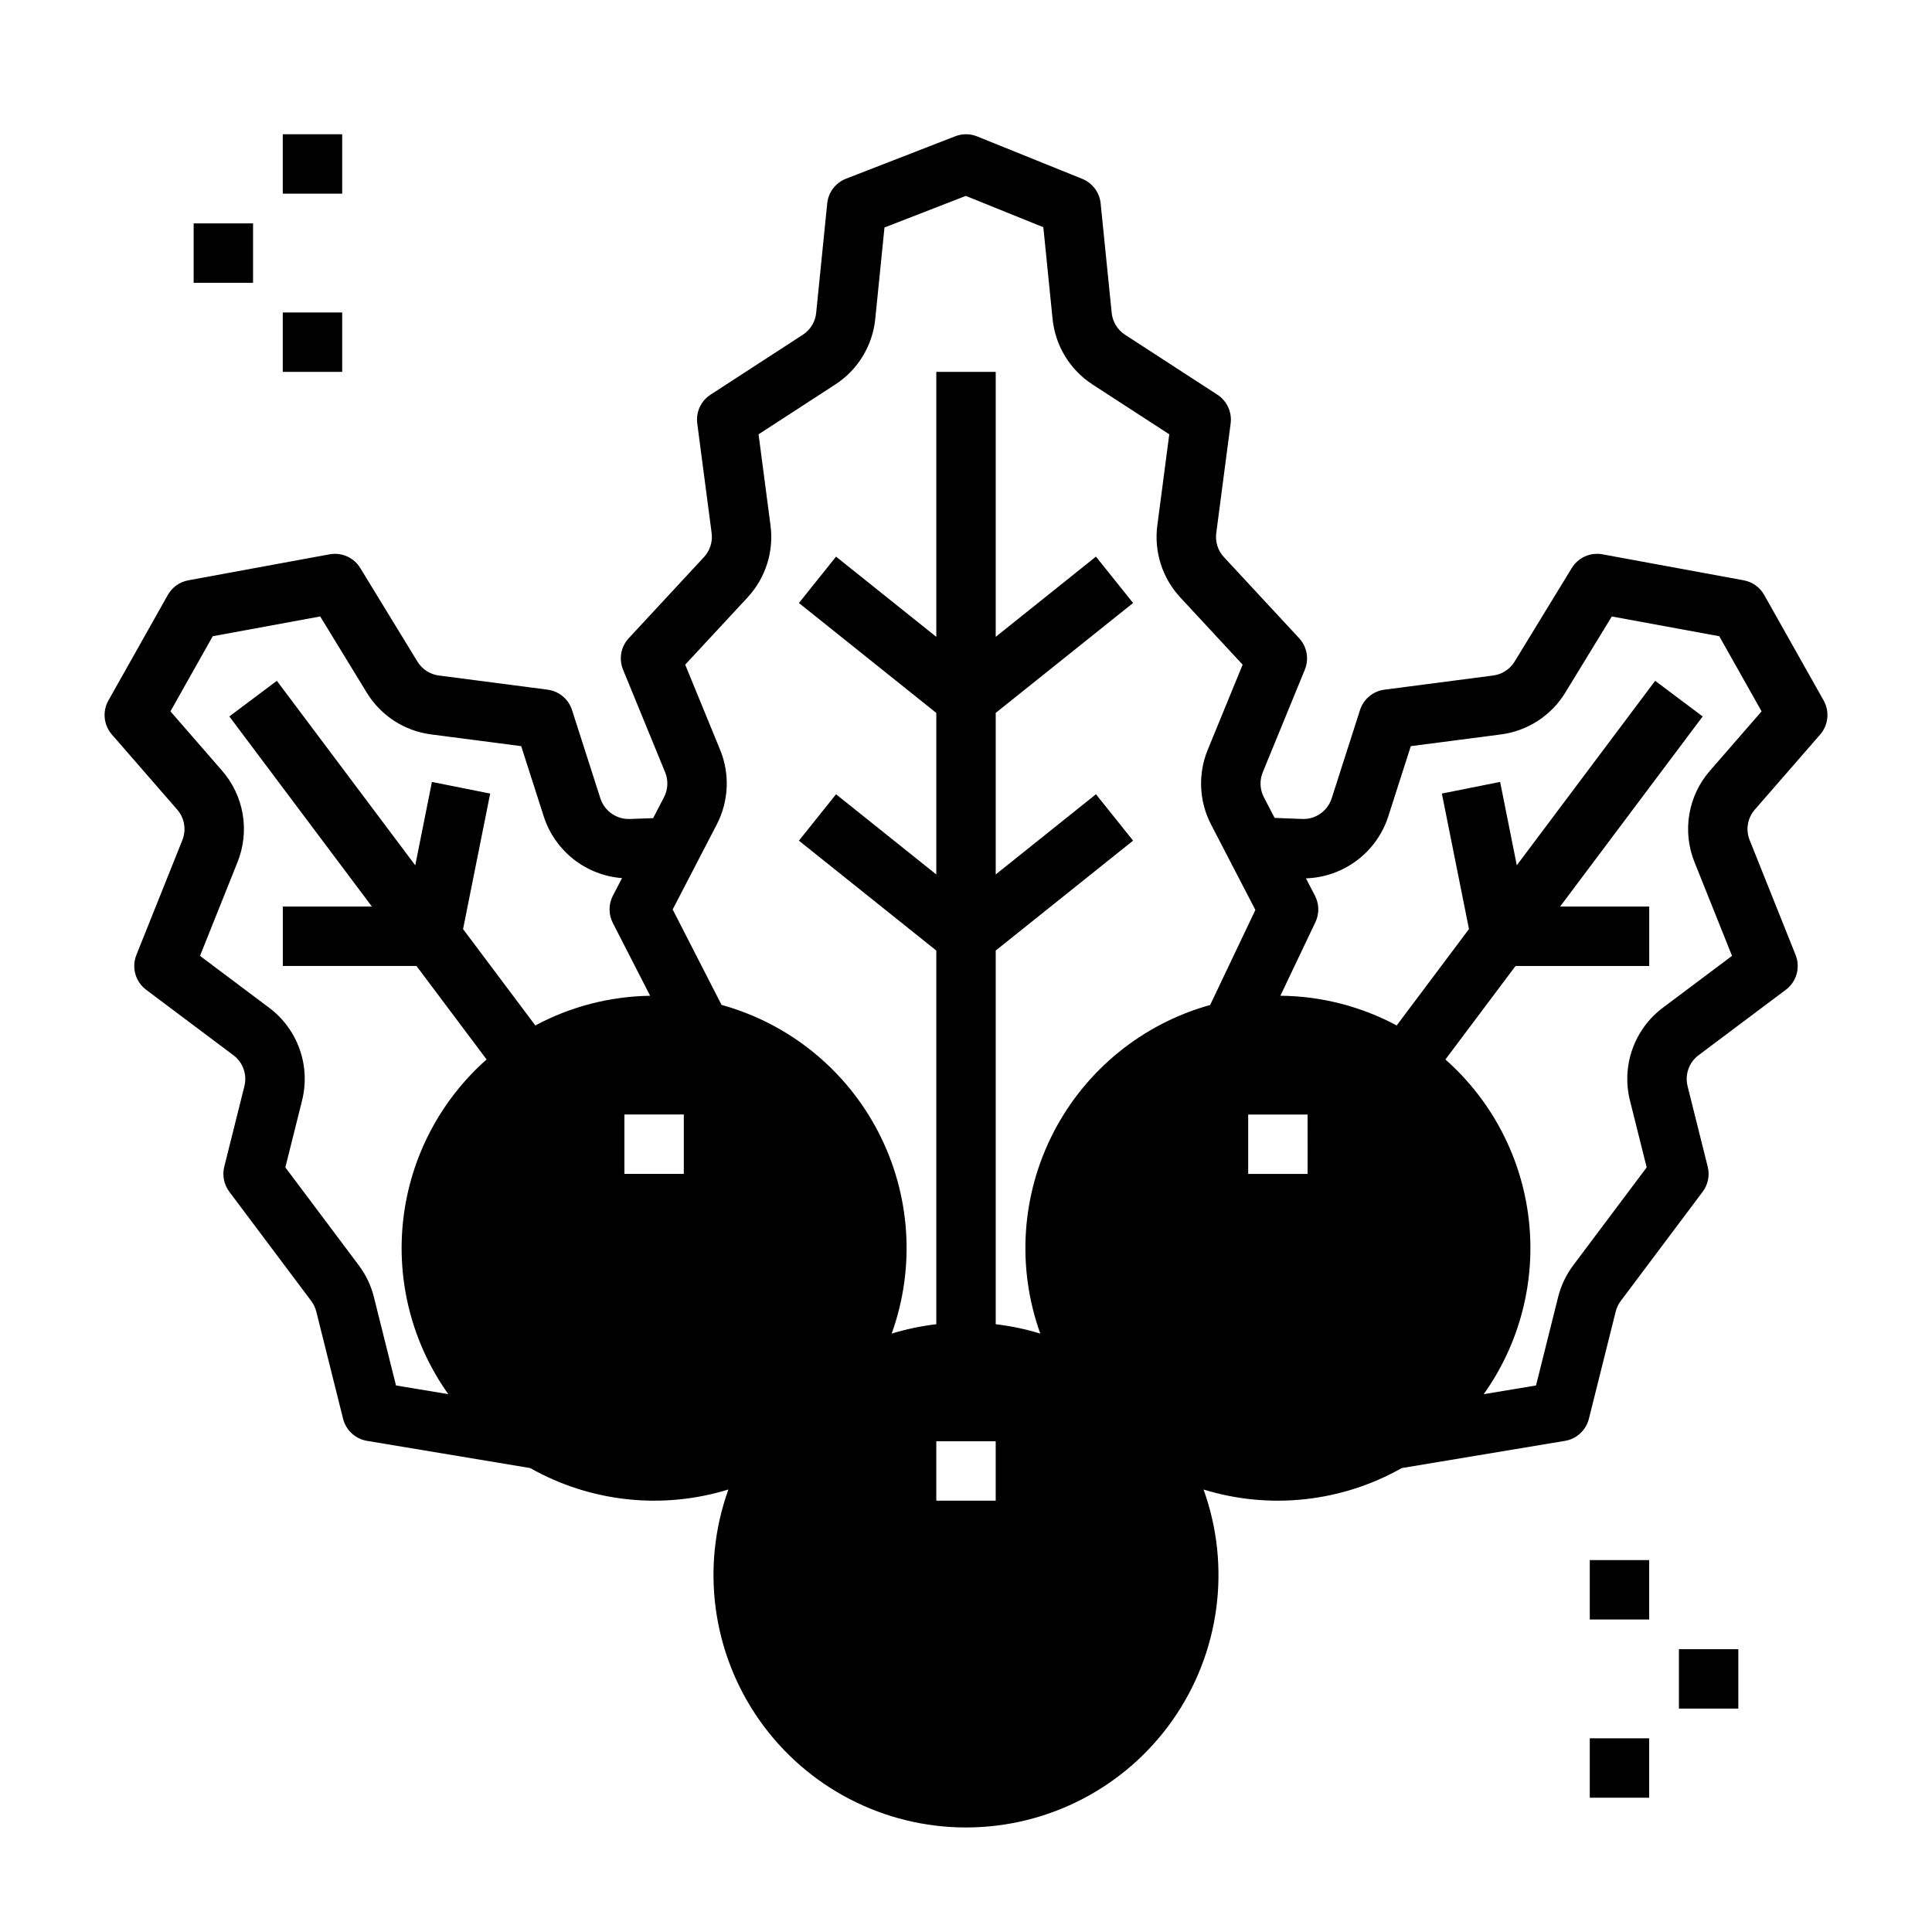 <?xml version="1.0" encoding="UTF-8"?>
<!-- Uploaded to: ICON Repo, www.iconrepo.com, Generator: ICON Repo Mixer Tools -->
<svg fill="#000000" width="800px" height="800px" version="1.1" viewBox="144 144 512 512" xmlns="http://www.w3.org/2000/svg">
 <g>
  <path d="m626.36 338.66c2.184-2.512 2.555-6.129 0.918-9.031l-15.742-27.961c-1.148-2.035-3.137-3.457-5.434-3.879l-37.426-6.887-0.004-0.004c-3.207-0.586-6.445 0.859-8.141 3.641l-15.137 24.777c-1.238 2.039-3.336 3.402-5.703 3.703l-28.793 3.75c-3.023 0.391-5.547 2.496-6.481 5.398l-7.512 23.41v0.004c-1.082 3.367-4.277 5.598-7.812 5.457l-7.309-0.285-2.848-5.484c-1.066-2.051-1.172-4.473-0.293-6.613l11.152-27.191h-0.004c1.164-2.836 0.574-6.09-1.512-8.34l-19.926-21.484c-1.598-1.715-2.344-4.055-2.035-6.375l3.812-29.043c0.395-3.008-0.977-5.977-3.519-7.629l-24.461-15.879c-2.004-1.297-3.309-3.438-3.543-5.812l-2.926-28.996c-0.293-2.91-2.172-5.414-4.883-6.512l-27.848-11.242c-1.855-0.75-3.93-0.766-5.797-0.039l-28.953 11.246c-2.758 1.074-4.684 3.602-4.981 6.547l-2.926 28.996h0.004c-0.234 2.375-1.539 4.516-3.543 5.812l-24.457 15.879c-2.547 1.652-3.914 4.617-3.519 7.625l3.812 29.043h-0.004c0.309 2.324-0.438 4.664-2.031 6.379l-19.926 21.484h-0.004c-2.086 2.246-2.676 5.5-1.512 8.34l11.152 27.191c0.879 2.141 0.77 4.559-0.297 6.613l-2.879 5.547-6.176 0.223c-3.531 0.129-6.719-2.098-7.809-5.461l-7.512-23.41c-0.93-2.902-3.457-5.008-6.481-5.402l-28.797-3.75v0.004c-2.363-0.305-4.461-1.668-5.699-3.703l-15.137-24.777c-1.699-2.781-4.938-4.231-8.145-3.641l-37.426 6.887c-2.297 0.422-4.289 1.844-5.434 3.879l-15.742 27.961-0.004 0.004c-1.633 2.898-1.266 6.516 0.922 9.027l17.305 19.887c1.945 2.227 2.473 5.352 1.371 8.094l-12.184 30.434c-1.32 3.305-0.262 7.086 2.586 9.223l23.125 17.344c2.535 1.898 3.688 5.133 2.914 8.207l-5.336 21.348c-0.574 2.297-0.082 4.734 1.34 6.629l21.707 28.945c0.629 0.84 1.086 1.797 1.34 2.816l7.102 28.402c0.758 3.043 3.25 5.34 6.34 5.856l43.242 7.207h0.004c15.984 9.035 34.984 11.09 52.527 5.684-7.375 20.5-4.309 43.309 8.223 61.133 12.531 17.824 32.953 28.43 54.738 28.43 21.789 0 42.211-10.605 54.742-28.43 12.531-17.824 15.598-40.633 8.219-61.133 17.547 5.406 36.547 3.352 52.531-5.684l43.246-7.207c3.09-0.516 5.582-2.816 6.34-5.856l7.102-28.402v-0.004c0.254-1.016 0.711-1.973 1.34-2.812l21.711-28.945c1.422-1.895 1.914-4.332 1.336-6.629l-5.336-21.348c-0.773-3.074 0.379-6.309 2.914-8.207l23.125-17.344c2.848-2.137 3.906-5.918 2.586-9.223l-12.172-30.434c-1.105-2.738-0.574-5.867 1.371-8.09zm-135.83 116.44h-15.746v-15.742h15.742zm-82.656 86.594h-15.746v-15.746h15.742zm-98.402-102.34h15.742v15.742h-15.742zm25.355-96.672-9.242-22.539 16.508-17.797c4.785-5.144 7.023-12.164 6.098-19.129l-3.164-24.121 20.293-13.176c6.019-3.887 9.934-10.309 10.637-17.438l2.441-24.195 21.551-8.371 20.547 8.301 2.445 24.266c0.703 7.129 4.621 13.551 10.637 17.438l20.293 13.176-3.164 24.121c-0.922 6.965 1.312 13.984 6.102 19.129l16.504 17.797-9.242 22.539h-0.004c-2.637 6.422-2.312 13.68 0.887 19.84l11.738 22.625-11.992 25.191v-0.004c-17.918 4.984-32.953 17.207-41.492 33.73-8.539 16.523-9.812 35.855-3.516 53.355-3.856-1.188-7.812-2.016-11.816-2.484v-99.031l36.406-29.125-9.84-12.293-26.566 21.254v-42.812l36.406-29.125-9.84-12.293-26.566 21.254v-70.211h-15.746v70.215l-26.566-21.254-9.84 12.293 36.406 29.125v42.812l-26.566-21.254-9.84 12.293 36.406 29.125v99.027c-4.008 0.469-7.965 1.301-11.824 2.484 6.305-17.516 5.023-36.863-3.531-53.395-8.559-16.531-23.617-28.75-41.555-33.715l-12.953-25.293 11.672-22.496v-0.004c3.203-6.156 3.531-13.414 0.891-19.836zm-85.883 168.48-5.848-23.395v-0.004c-0.758-3.055-2.125-5.926-4.016-8.441l-19.461-25.949 4.43-17.711h-0.004c1.133-4.508 0.91-9.25-0.648-13.633-1.555-4.379-4.371-8.203-8.094-10.984l-18.301-13.727 9.938-24.832c1.625-4.031 2.102-8.43 1.375-12.715-0.727-4.285-2.625-8.285-5.488-11.559l-13.656-15.695 11.207-19.91 28.48-5.238 12.316 20.156c3.715 6.113 10.012 10.203 17.105 11.109l23.844 3.102 5.984 18.656c1.445 4.469 4.191 8.406 7.883 11.312 3.691 2.906 8.164 4.648 12.848 5.004l-2.418 4.664v-0.004c-1.172 2.262-1.18 4.949-0.02 7.215l9.891 19.309c-10.625 0.152-21.055 2.848-30.422 7.863l-19.152-25.539 7.184-35.91-15.438-3.086-4.418 22.098-36.676-48.895-12.594 9.445 37.785 50.383h-23.617v15.742h35.426l18.582 24.777v0.004c-12.348 10.918-20.215 26.023-22.086 42.398-1.875 16.379 2.379 32.867 11.938 46.297zm344.12-138.68 9.941 24.832-18.301 13.723-0.004 0.004c-3.723 2.781-6.539 6.606-8.094 10.984-1.555 4.383-1.781 9.125-0.648 13.633l4.43 17.711-19.461 25.949c-1.891 2.519-3.258 5.391-4.019 8.445l-5.848 23.398-13.859 2.309v-0.004c9.562-13.426 13.812-29.918 11.941-46.293-1.875-16.375-9.742-31.48-22.09-42.402l18.586-24.777h35.426l-0.004-15.746h-23.617l37.785-50.383-12.594-9.445-36.668 48.891-4.418-22.098-15.438 3.086 7.184 35.91-19.152 25.539-0.004 0.004c-9.484-5.078-20.062-7.781-30.824-7.871l9.285-19.5c1.059-2.227 1.016-4.82-0.121-7.008l-2.387-4.602c4.879-0.156 9.59-1.812 13.492-4.742 3.902-2.93 6.805-6.996 8.312-11.637l5.984-18.656 23.844-3.102c7.098-0.906 13.391-4.996 17.109-11.105l12.316-20.16 28.48 5.238 11.211 19.91-13.656 15.699h-0.008c-2.859 3.269-4.758 7.269-5.484 11.551-0.727 4.285-0.25 8.688 1.371 12.715z"/>
  <path d="m588.93 581.05h15.742v15.742h-15.742z"/>
  <path d="m565.31 557.44h15.742v15.742h-15.742z"/>
  <path d="m565.31 604.67h15.742v15.742h-15.742z"/>
  <path d="m195.32 203.2h15.742v15.742h-15.742z"/>
  <path d="m218.94 226.81h15.742v15.742h-15.742z"/>
  <path d="m218.94 179.58h15.742v15.742h-15.742z"/>
 </g>
</svg>
